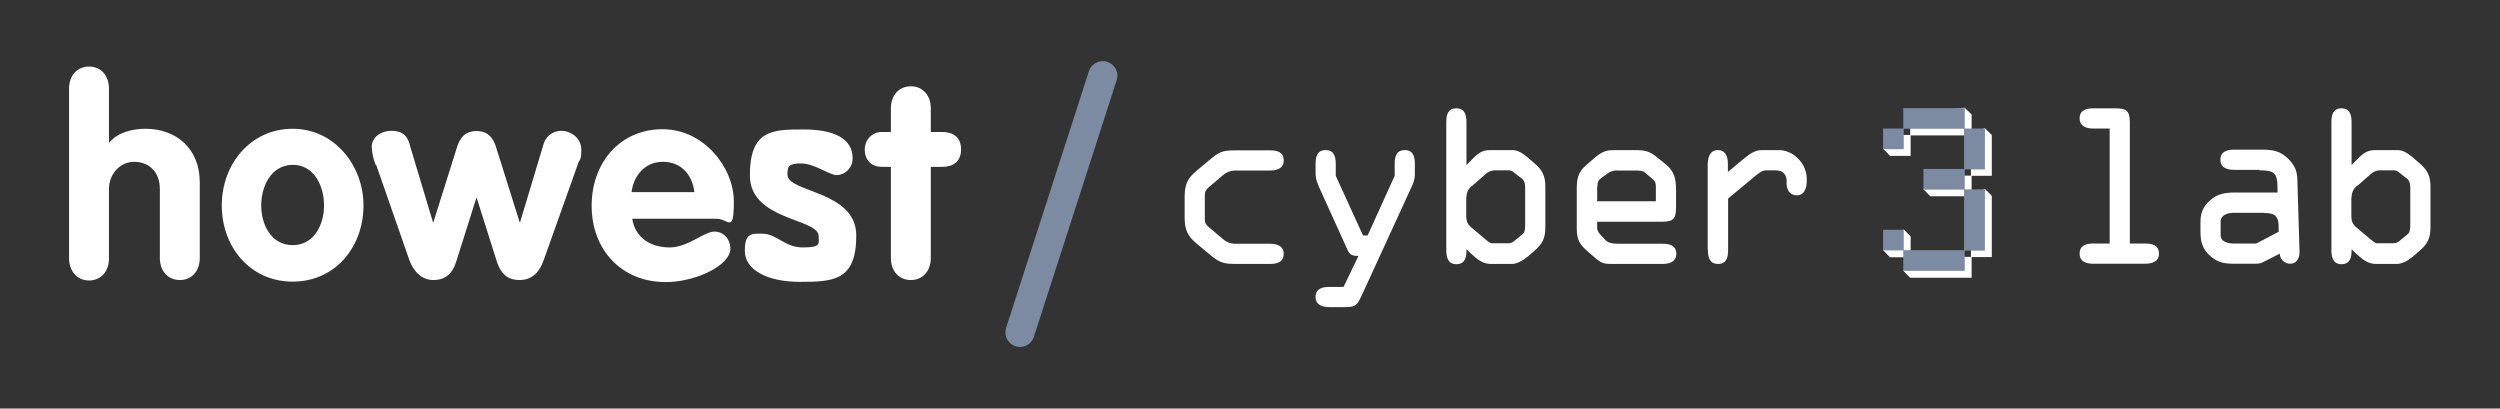 <svg width="257" height="42" viewBox="0 0 257 42" fill="none" xmlns="http://www.w3.org/2000/svg">
<rect x="0" y="0" width="257" height="42" fill="#333333" stroke="none"/>
<g id="cyber3lab-long 1" clip-path="url(#clip0_205_445)">
<g id="Clip path group">
<mask id="mask0_205_445" style="mask-type:luminance" maskUnits="userSpaceOnUse" x="0" y="0" width="257" height="42">
<g id="clippath">
<path id="Vector" d="M256.5 0H0.5V42H256.5V0Z" fill="white"/>
</g>
</mask>
<g mask="url(#mask0_205_445)">
<g id="Group">
<g id="cyber3lab-long">
<g id="LOGO-HOWEST_university_of_applied_sciences-RGB-ZWART-NO-BASELINE">
<path id="Path_38" d="M7.1 9.108C7.1 7.739 7.948 6.843 9.15 6.843C10.353 6.843 11.201 7.739 11.201 9.108V14.653H11.248C12.097 13.591 13.676 13.237 14.949 13.237C18.132 13.237 20.536 15.29 20.536 18.735V26.521C20.536 27.89 19.688 28.787 18.485 28.787C17.283 28.787 16.434 27.89 16.434 26.521V19.443C16.434 17.579 15.232 16.635 13.794 16.635C12.356 16.635 11.201 17.862 11.201 19.443V26.569C11.201 27.937 10.353 28.834 9.15 28.834C7.948 28.834 7.1 27.89 7.1 26.545V9.108Z" fill="white"/>
<path id="Path_39" d="M37.367 21.118C37.367 25.389 34.467 28.951 30.083 28.951C25.698 28.951 22.799 25.365 22.799 21.118C22.799 16.87 25.769 13.237 30.083 13.237C34.397 13.237 37.367 17.036 37.367 21.118ZM26.853 21.118C26.853 23.076 27.867 25.2 30.083 25.2C32.299 25.2 33.312 23.076 33.312 21.118C33.312 19.159 32.322 16.941 30.083 16.941C27.82 16.988 26.853 19.206 26.853 21.118Z" fill="white"/>
<path id="Path_40" d="M38.639 16.988C38.38 16.375 38.238 15.738 38.215 15.077C38.215 14.181 39.063 13.449 40.266 13.449C41.468 13.449 41.963 14.086 42.175 15.077L44.509 22.84H44.556L46.937 15.266C47.243 14.157 47.833 13.473 48.988 13.473C50.143 13.473 50.732 14.157 51.038 15.266L53.419 22.84H53.466L55.8 15.077C56.012 14.086 56.743 13.449 57.709 13.449C58.676 13.449 59.76 14.181 59.76 15.408C59.76 16.635 59.548 16.304 59.383 16.941L55.894 26.733C55.47 27.937 54.739 28.786 53.419 28.786C52.099 28.786 51.463 28.055 51.086 26.922L49.011 20.363H48.964L46.89 26.922C46.512 28.126 45.782 28.786 44.556 28.786C43.33 28.786 42.505 27.89 42.081 26.733L38.686 16.988H38.639Z" fill="white"/>
<path id="Path_41" d="M64.995 22.486C65.301 24.492 66.951 25.436 68.837 25.436C70.723 25.436 72.373 23.808 73.434 23.808C74.495 23.808 75.084 24.704 75.084 25.554C75.084 27.3 71.477 28.999 68.436 28.999C63.887 28.999 60.822 25.672 60.822 21.165C60.822 16.658 63.792 13.284 68.106 13.284C72.42 13.284 75.437 17.295 75.437 20.693C75.437 24.091 74.895 22.486 73.646 22.486H64.995ZM71.383 19.749C71.171 17.956 70.016 16.635 68.153 16.635C66.291 16.635 65.136 18.05 64.924 19.749H71.383Z" fill="white"/>
<path id="Path_42" d="M86.021 18.003C85.267 18.003 83.711 16.8 82.367 16.8C81.024 16.8 80.953 17.13 80.953 17.956C80.953 19.82 88.025 19.584 88.025 24.209C88.025 28.834 85.715 28.975 82.226 28.975C78.737 28.975 76.568 27.654 76.568 25.813C76.568 23.973 77.205 24.02 78.313 24.02C79.892 24.02 80.623 25.436 82.532 25.436C84.442 25.436 84.159 25.058 84.159 24.279C84.159 22.416 77.087 22.699 77.087 18.027C77.087 13.355 79.397 13.308 82.579 13.308C85.762 13.308 87.647 14.251 87.647 16.257C87.671 17.177 86.964 17.956 86.021 18.003Z" fill="white"/>
<path id="Path_43" d="M91.584 17.154H90.688C89.58 17.154 88.897 16.469 88.897 15.36C88.897 14.393 89.627 13.591 90.594 13.567C90.617 13.567 90.641 13.567 90.688 13.567H91.584V11.137C91.584 9.768 92.432 8.872 93.635 8.872C94.837 8.872 95.685 9.768 95.685 11.137V13.567H96.841C97.901 13.567 98.797 14.039 98.797 15.36C98.797 16.682 97.901 17.154 96.841 17.154H95.685V26.521C95.685 27.89 94.837 28.786 93.635 28.786C92.432 28.786 91.584 27.89 91.584 26.521V17.154Z" fill="white"/>
</g>
<g id="Group_2">
<path id="Line_1" d="M113.365 7.787L104.855 34.166" stroke="#7D8BA2" stroke-width="3" stroke-linecap="round"/>
</g>
<path id="Path_154" d="M121.781 22.297C121.781 23.572 122.017 24.209 123.007 25.035L124.539 26.309C125.506 27.111 126.024 27.134 127.227 27.134H130.527C131.21 27.134 131.965 26.993 131.965 26.096C131.965 25.2 131.14 25.058 130.527 25.058H126.873C126.425 25.035 126.001 24.846 125.671 24.539L124.421 23.477C124.091 23.218 123.856 23.005 123.856 22.581V20.009C123.856 19.608 124.091 19.372 124.421 19.112L125.671 18.05C126.001 17.744 126.425 17.555 126.873 17.531H130.527C131.14 17.531 131.965 17.39 131.965 16.493C131.965 15.596 131.234 15.455 130.527 15.455H127.227C126.001 15.455 125.506 15.455 124.539 16.28L123.007 17.555C122.017 18.381 121.781 19.018 121.781 20.292V22.321V22.297ZM140.569 24.209H140.121L137.316 18.074V16.87C137.316 16.163 137.174 15.431 136.278 15.431C135.383 15.431 135.241 16.139 135.241 16.87V17.814C135.241 18.428 135.453 18.9 135.736 19.537L138.306 25.2C138.636 25.907 138.683 26.309 139.532 26.309H139.649L138.117 29.494H136.679C135.996 29.494 135.241 29.636 135.241 30.532C135.241 31.429 136.066 31.57 136.679 31.57H138.282C139.225 31.57 139.484 31.452 139.932 30.485L145.189 19.041C145.378 18.64 145.472 18.168 145.448 17.72V16.87C145.448 16.163 145.307 15.431 144.411 15.431C143.515 15.431 143.374 16.139 143.374 16.87V18.074L140.592 24.209H140.569ZM150.752 12.576C150.752 11.868 150.611 11.137 149.715 11.137C148.819 11.137 148.678 11.845 148.678 12.576V25.695C148.678 26.403 148.819 27.158 149.715 27.158C150.611 27.158 150.752 26.45 150.752 25.766V25.624L151.224 26.073C151.813 26.615 152.402 27.134 153.251 27.134H155.396C155.915 27.134 156.527 26.804 157.023 26.403L157.73 25.79C158.555 25.082 158.861 24.492 158.861 23.383V19.183C158.861 18.074 158.555 17.484 157.73 16.776L157.023 16.163C156.504 15.738 156.032 15.431 155.49 15.431H153.18C152.237 15.431 151.813 15.879 151.129 16.587L150.752 16.965V12.576ZM150.752 20.292C150.752 19.796 150.964 19.324 151.389 19.065L152.732 17.885C152.968 17.673 153.274 17.531 153.604 17.508H155.066C155.255 17.508 155.42 17.555 155.561 17.673L156.504 18.404C156.669 18.546 156.787 18.852 156.787 19.277V22.958C156.787 23.359 156.787 23.878 156.527 24.067L155.608 24.822C155.42 24.964 155.184 25.035 154.948 25.011H153.369C153.157 25.011 152.827 24.704 152.567 24.492L151.365 23.477C150.823 23.029 150.729 22.769 150.729 22.085V20.268L150.752 20.292ZM170.883 27.134C171.496 27.134 172.321 26.993 172.321 26.096C172.321 25.2 171.59 25.058 170.883 25.058H166.404C165.721 25.058 165.297 24.964 165.014 24.657L164.495 24.091C164.33 23.925 164.212 23.713 164.189 23.477V22.793H170.86C172.085 22.793 172.298 22.439 172.298 21.259V19.584C172.298 18.428 172.156 17.625 171.213 16.87L170.365 16.186C169.563 15.525 169.092 15.431 168.055 15.431H166.145C165.297 15.431 164.825 15.431 163.835 16.304L163.104 16.941C162.232 17.673 162.091 18.333 162.091 19.442V23.454C162.091 24.586 162.326 25.058 163.151 25.79L164.047 26.568C164.707 27.134 165.037 27.134 165.909 27.134H170.86H170.883ZM164.212 19.23C164.212 18.616 164.377 18.475 164.636 18.286L165.344 17.767C165.65 17.578 166.027 17.484 166.404 17.531H168.172C168.502 17.531 168.903 17.531 169.162 17.791L169.964 18.475C170.247 18.735 170.223 19.065 170.223 19.442V20.693H164.189V19.206L164.212 19.23ZM175.574 25.695C175.574 26.403 175.716 27.134 176.611 27.134C177.507 27.134 177.649 26.427 177.649 25.695V20.41L180.548 18.003C180.925 17.696 181.208 17.508 181.585 17.508H182.198C182.693 17.508 183.188 17.508 183.448 17.885C183.636 18.145 183.707 18.475 183.66 18.805C183.66 19.489 183.966 20.079 184.72 20.079C185.475 20.079 185.734 19.348 185.734 18.616C185.781 17.72 185.451 16.87 184.791 16.257C184.249 15.714 183.518 15.408 182.764 15.431H181.09C180.43 15.431 179.841 15.832 179.252 16.328L177.625 17.673V16.823C177.625 16.139 177.413 15.431 176.588 15.431C175.763 15.431 175.551 16.21 175.551 16.965V25.695H175.574Z" fill="white"/>
<path id="Path_155" d="M218.948 12.6C218.948 11.373 218.594 11.137 217.415 11.137H215.223C214.539 11.137 213.785 11.278 213.785 12.175C213.785 13.072 214.61 13.213 215.223 13.213H216.873V25.035H215.223C214.539 25.035 213.785 25.176 213.785 26.073C213.785 26.993 214.61 27.111 215.223 27.111H220.503C221.116 27.111 221.941 26.969 221.941 26.073C221.941 25.176 221.211 25.035 220.503 25.035H218.948V12.576V12.6ZM232.29 17.508C233.775 17.508 234.128 17.767 234.128 19.324V19.796H229.65C228.73 19.796 227.929 19.938 227.222 20.575C226.444 21.259 226.208 21.896 226.208 22.887V23.808C226.208 24.893 226.42 25.648 227.292 26.379C228.047 27.017 228.73 27.111 229.65 27.111H231.653C232.337 27.111 232.337 27.111 232.926 26.804L234.364 26.073C234.364 26.663 234.859 27.111 235.425 27.111C236.109 27.111 236.415 26.497 236.391 25.884L236.179 18.805C236.179 17.767 236.038 17.13 235.236 16.328C234.435 15.525 233.633 15.384 232.549 15.384H229.697C229.013 15.384 228.259 15.525 228.259 16.422C228.259 17.319 229.084 17.46 229.697 17.46H232.266L232.29 17.508ZM232.761 21.896C233.916 21.896 234.246 22.25 234.246 23.383V23.831L231.936 25.035H229.626C229.131 25.035 228.282 24.893 228.282 24.185V22.793C228.282 22.038 229.107 21.873 229.673 21.873H232.761V21.896ZM241.742 12.576C241.742 11.868 241.601 11.137 240.705 11.137C239.809 11.137 239.668 11.845 239.668 12.576V25.695C239.668 26.403 239.809 27.158 240.705 27.158C241.601 27.158 241.742 26.45 241.742 25.766V25.624L242.214 26.073C242.803 26.615 243.393 27.134 244.241 27.134H246.386C246.905 27.134 247.518 26.804 248.013 26.403L248.72 25.79C249.545 25.082 249.851 24.492 249.851 23.383V19.183C249.851 18.074 249.545 17.484 248.72 16.776L248.013 16.163C247.494 15.738 247.023 15.431 246.481 15.431H244.17C243.228 15.431 242.803 15.879 242.12 16.587L241.742 16.965V12.576ZM241.742 20.292C241.742 19.796 241.955 19.324 242.379 19.065L243.723 17.885C243.958 17.673 244.265 17.531 244.595 17.508H246.056C246.245 17.508 246.41 17.555 246.551 17.673L247.494 18.404C247.659 18.546 247.777 18.852 247.777 19.277V22.958C247.777 23.359 247.777 23.878 247.518 24.067L246.598 24.822C246.41 24.964 246.174 25.035 245.938 25.011H244.359C244.147 25.011 243.817 24.704 243.558 24.492L242.355 23.477C241.813 23.029 241.719 22.769 241.719 22.085V20.268L241.742 20.292Z" fill="white"/>
<g id="Group_134">
<path id="Path_142" d="M202.683 26.45V28.55H196.366L195.658 27.842L196.366 26.45H194.291L193.584 25.719L194.291 24.303L195.706 23.595L196.413 24.303V26.403H202.612V20.174H198.44L197.733 19.466L198.44 18.05H202.612V13.921H196.413V16.021H194.291L193.584 15.29L194.291 13.874H196.366V11.774L201.952 11.066L202.683 11.774V13.874L204.027 13.166L204.757 13.874V18.074H202.683V20.127L204.05 19.419L204.757 20.127V26.427H202.683V26.45Z" fill="white"/>
<path id="Path_141" d="M201.976 25.742V27.843H195.658V25.742H193.584V23.619H195.706V25.719H201.905V19.49H197.733V17.366H201.905V13.237H195.706V15.337H193.584V13.213H195.658V11.113H201.976V13.213H204.05V17.413H201.976V19.466H204.05V25.766H201.976V25.742Z" fill="#7D8BA2"/>
</g>
</g>
</g>
</g>
</g>
</g>
<defs>
<clipPath id="clip0_205_445">
<rect width="256" height="42" fill="white" transform="translate(0.5)"/>
</clipPath>
</defs>
</svg>

